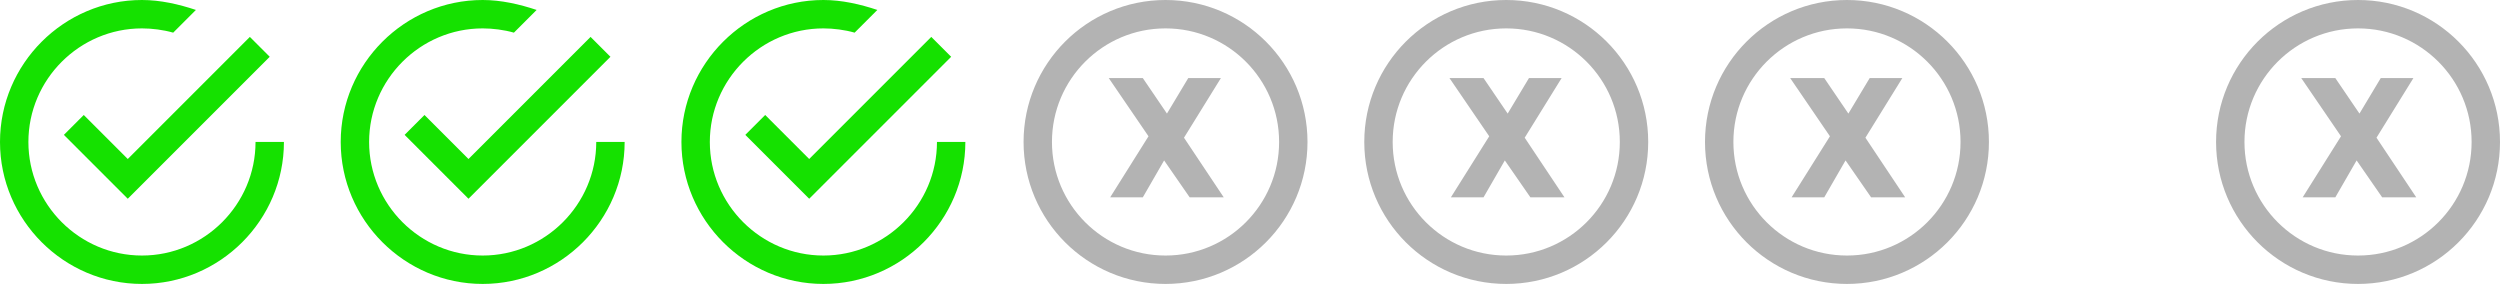 <?xml version="1.0" encoding="utf-8"?>
<!-- Generator: Adobe Illustrator 21.0.0, SVG Export Plug-In . SVG Version: 6.00 Build 0)  -->
<svg version="1.1" id="Layer_1" xmlns="http://www.w3.org/2000/svg" xmlns:xlink="http://www.w3.org/1999/xlink" x="0px" y="0px"
	 viewBox="0 0 176.1 20" style="enable-background:new 0 0 176.1 20;" xml:space="preserve">
<style type="text/css">
	.st0{fill:#15E100;}
	.st1{fill:none;stroke:#B3B3B3;stroke-width:2;stroke-miterlimit:10;}
	.st2{fill:#B3B3B3;}
</style>
<g>
	<path class="st0" d="M5.9,8.1L4.5,9.5L9,14L19,4l-1.4-1.4L9,11.2L5.9,8.1z M18,10c0,4.4-3.6,8-8,8s-8-3.6-8-8s3.6-8,8-8
		c0.7,0,1.5,0.1,2.2,0.3l1.6-1.6C12.6,0.3,11.3,0,10,0C4.5,0,0,4.5,0,10s4.5,10,10,10s10-4.5,10-10H18z"/>
	<path class="st0" d="M29.9,8.1l-1.4,1.4L33,14L43,4l-1.4-1.4L33,11.2L29.9,8.1z M42,10c0,4.4-3.6,8-8,8s-8-3.6-8-8s3.6-8,8-8
		c0.7,0,1.5,0.1,2.2,0.3l1.6-1.6C36.6,0.3,35.3,0,34,0c-5.5,0-10,4.5-10,10s4.5,10,10,10s10-4.5,10-10H42z"/>
	<path class="st0" d="M53.9,8.1l-1.4,1.4L57,14L67,4l-1.4-1.4L57,11.2L53.9,8.1z M66,10c0,4.4-3.6,8-8,8s-8-3.6-8-8s3.6-8,8-8
		c0.7,0,1.5,0.1,2.2,0.3l1.6-1.6C60.6,0.3,59.3,0,58,0c-5.5,0-10,4.5-10,10s4.5,10,10,10s10-4.5,10-10H66z"/>
</g>
<circle class="st1" cx="166.1" cy="10" r="9"/>
<path class="st2" d="M166,11.3l-1.5,2.6h-2.3l2.7-4.3l-2.8-4.1h2.4l1.7,2.5l1.5-2.5h2.3l-2.6,4.2l2.8,4.2h-2.4L166,11.3z"/>
<circle class="st1" cx="130.1" cy="10" r="9"/>
<path class="st2" d="M130,11.3l-1.5,2.6h-2.3l2.7-4.3l-2.8-4.1h2.4l1.7,2.5l1.5-2.5h2.3l-2.6,4.2l2.8,4.2h-2.4L130,11.3z"/>
<circle class="st1" cx="106.1" cy="10" r="9"/>
<path class="st2" d="M106,11.3l-1.5,2.6h-2.3l2.7-4.3l-2.8-4.1h2.4l1.7,2.5l1.5-2.5h2.3l-2.6,4.2l2.8,4.2h-2.4L106,11.3z"/>
<circle class="st1" cx="82.1" cy="10" r="9"/>
<path class="st2" d="M82,11.3l-1.5,2.6h-2.3l2.7-4.3l-2.8-4.1h2.4L82.2,8l1.5-2.5H86l-2.6,4.2l2.8,4.2h-2.4L82,11.3z"/>
</svg>
